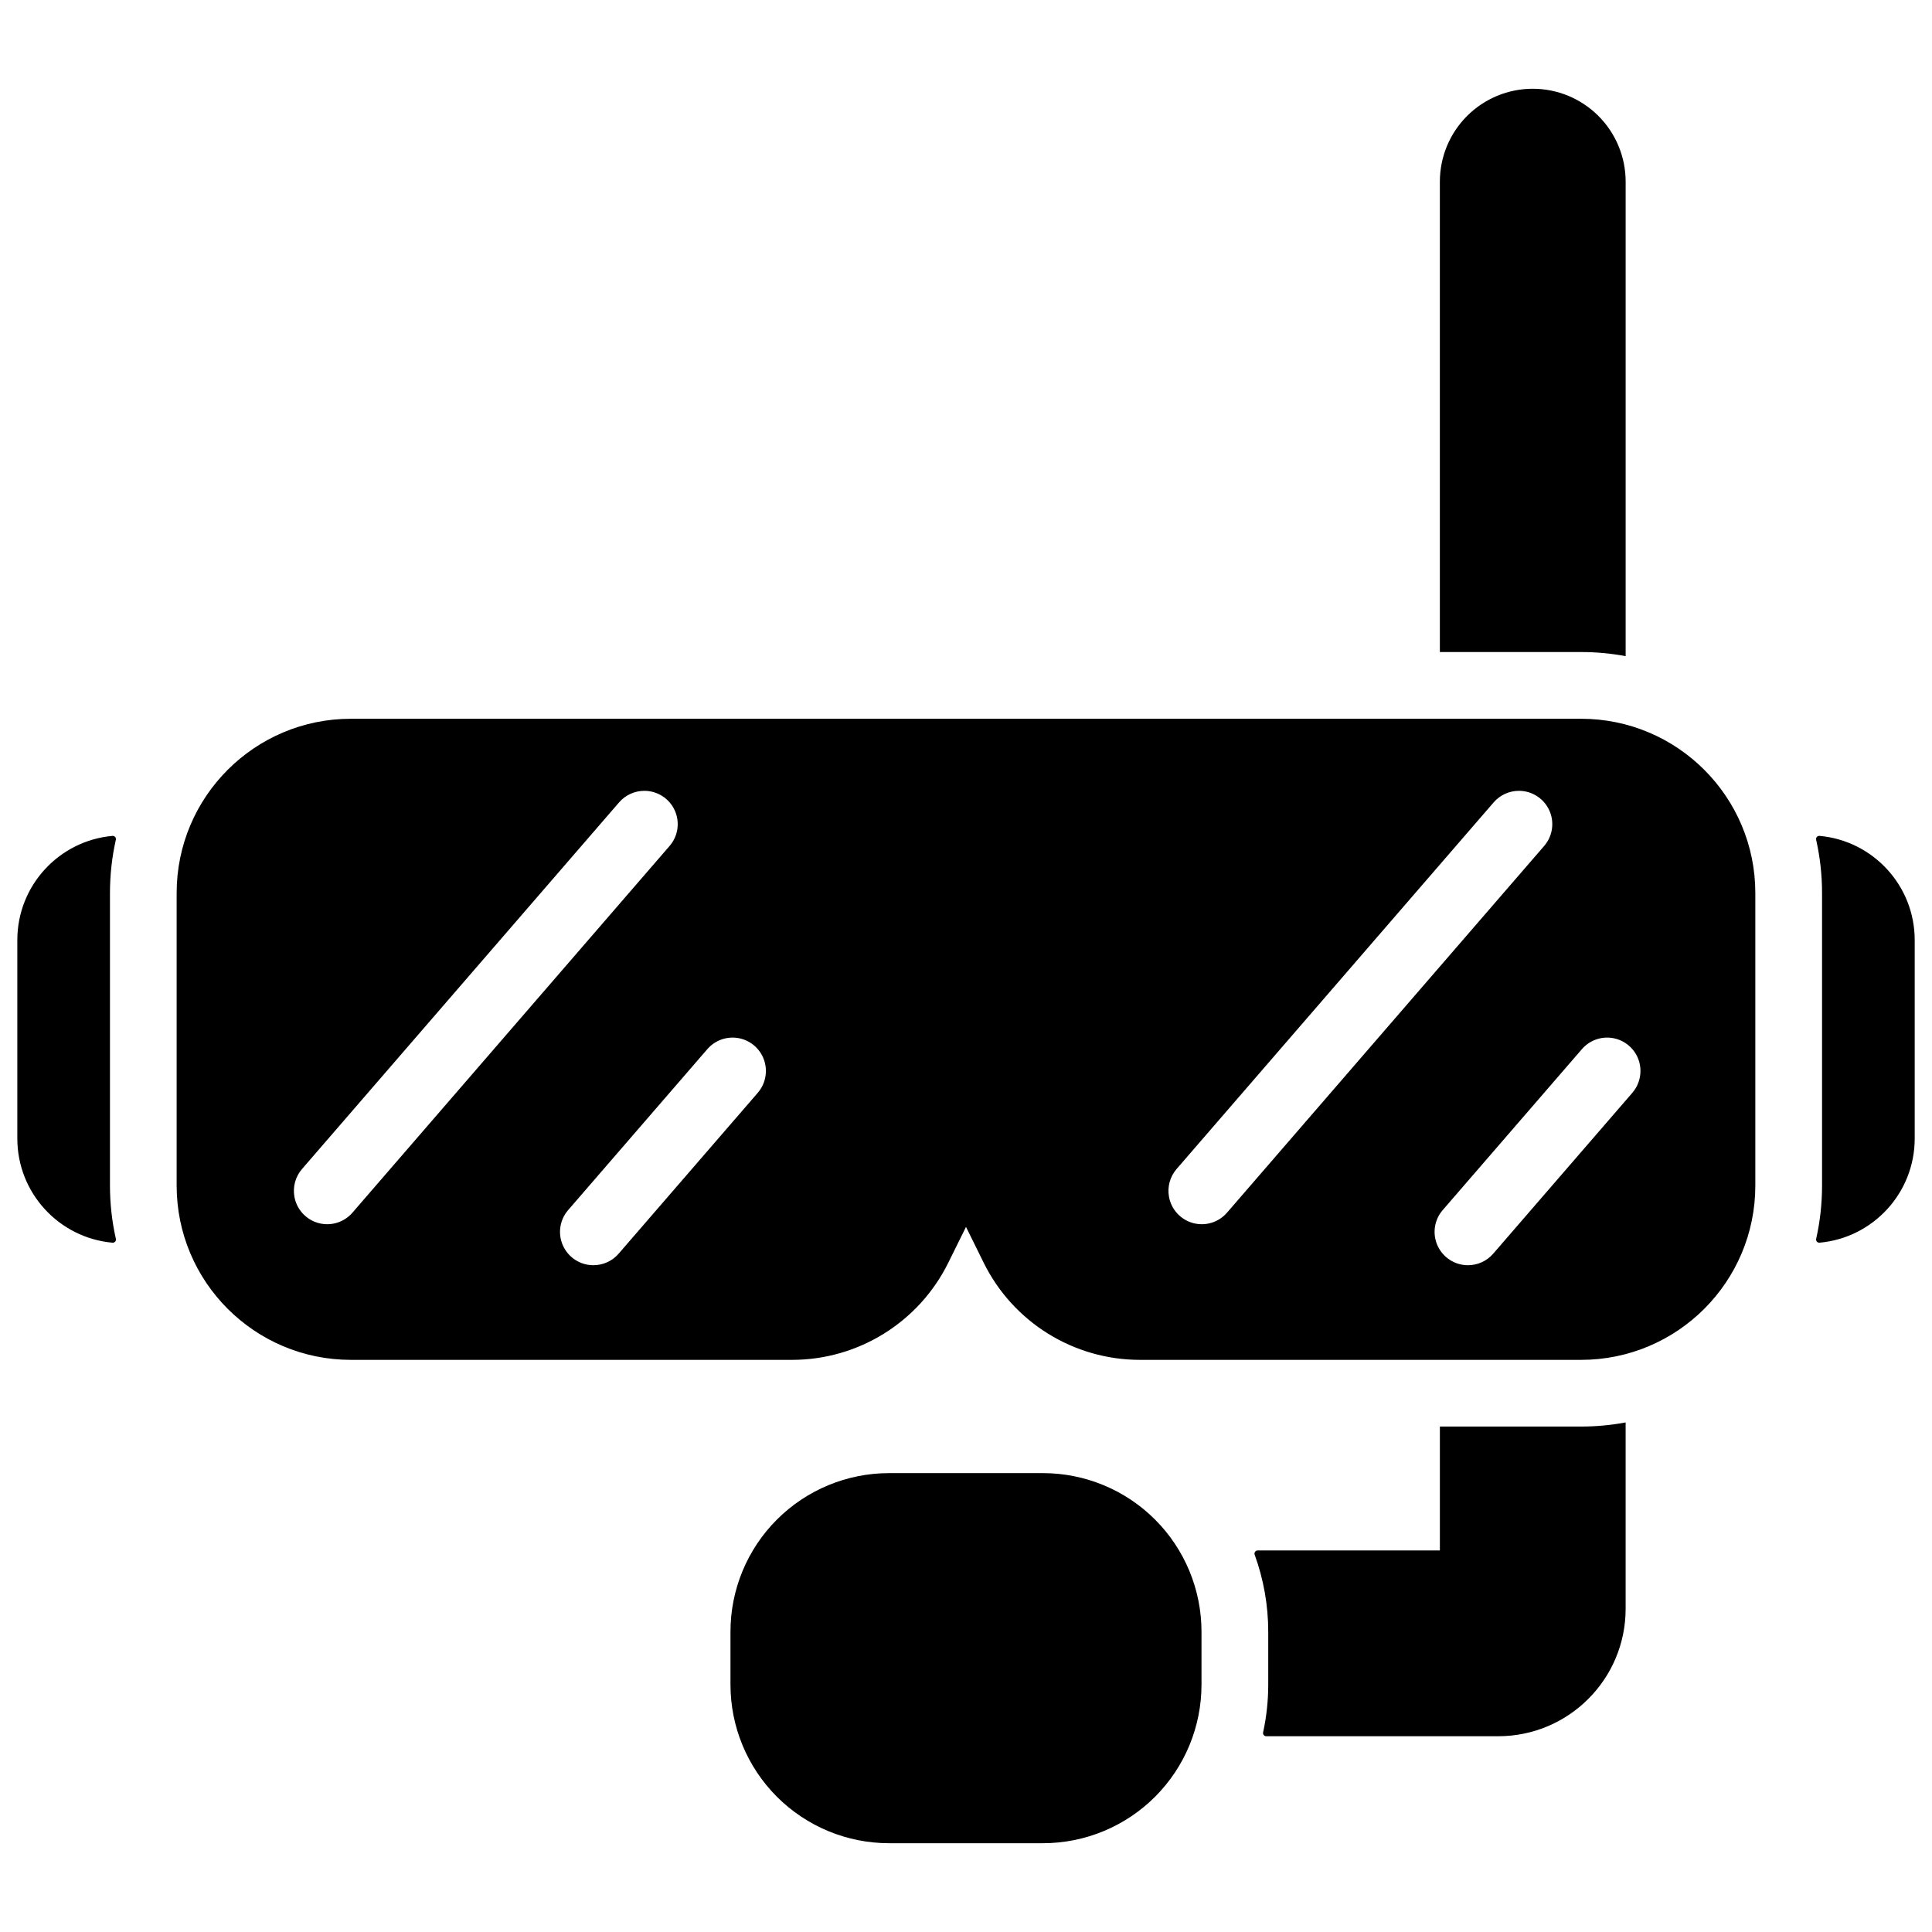 <?xml version="1.0" encoding="UTF-8"?>
<!-- Uploaded to: SVG Repo, www.svgrepo.com, Generator: SVG Repo Mixer Tools -->
<svg width="800px" height="800px" version="1.1" viewBox="144 144 512 512" xmlns="http://www.w3.org/2000/svg">
 <defs>
  <clipPath id="a">
   <path d="m148.09 167h503.81v466h-503.81z"/>
  </clipPath>
 </defs>
 <g clip-path="url(#a)">
  <path d="m462.41 576.42c0-11.148-4.43-21.836-12.309-29.719-7.883-7.883-18.57-12.309-29.719-12.309h-40.77c-11.148 0-21.836 4.43-29.719 12.309-7.883 7.883-12.309 18.57-12.309 29.719v14.023c0 11.148 4.43 21.836 12.309 29.719 7.883 7.883 18.57 12.309 29.719 12.309h40.77c11.148 0 21.836-4.43 29.719-12.309 7.883-7.883 12.309-18.57 12.309-29.719zm112.4-55.461v49.387c0 18.652-15.121 33.773-33.773 33.773h-61.477c-0.258 0-0.496-0.117-0.656-0.316-0.16-0.199-0.223-0.461-0.164-0.711 0.895-4.125 1.355-8.363 1.355-12.648v-14.023c0-7.023-1.238-13.922-3.594-20.398-0.094-0.258-0.059-0.547 0.102-0.773 0.156-0.227 0.414-0.363 0.691-0.363h48.289v-32.836h37.414c4.035 0 7.984-0.375 11.816-1.09zm-174.81-51.82-4.703 9.516c-7.785 15.75-23.836 25.723-41.406 25.723h-116.89c-25.508 0-46.188-20.68-46.188-46.188v-77.523c0-25.508 20.68-46.188 46.188-46.188h325.99c25.508 0 46.188 20.68 46.188 46.188v77.523c0 25.508-20.68 46.188-46.188 46.188h-116.89c-17.57 0-33.621-9.969-41.406-25.723zm-53.031-41.309c0 2.121-0.766 4.172-2.152 5.777-7.012 8.109-29.199 33.762-36.871 42.633-1.676 1.941-4.113 3.055-6.68 3.055h-0.023c-3.453 0-6.594-2.016-8.031-5.16-1.438-3.141-0.91-6.836 1.352-9.449 10.543-12.191 25.617-29.621 36.895-42.66 2.414-2.789 6.305-3.785 9.762-2.5 3.457 1.285 5.75 4.586 5.75 8.273v0.027zm231.77 0c0 2.121-0.766 4.172-2.152 5.777-7.012 8.109-29.199 33.762-36.871 42.633-1.676 1.941-4.113 3.055-6.68 3.055h-0.023c-3.453 0-6.594-2.016-8.031-5.16-1.438-3.141-0.91-6.836 1.352-9.449 10.543-12.191 25.617-29.621 36.895-42.66 2.414-2.789 6.305-3.785 9.762-2.5s5.75 4.586 5.75 8.273v0.027zm-404.92-62.312c0.266-0.02 0.527 0.086 0.699 0.289 0.176 0.203 0.242 0.473 0.184 0.734-1.02 4.543-1.559 9.266-1.559 14.117v77.523c0 4.852 0.543 9.574 1.566 14.117 0.059 0.262-0.008 0.535-0.184 0.742-0.176 0.203-0.438 0.312-0.703 0.289-14.145-1.266-25.23-13.145-25.23-27.617v-52.582c0-14.473 11.086-26.352 25.23-27.613zm451.48 1.023c-0.059-0.262 0.008-0.535 0.184-0.738 0.176-0.203 0.438-0.312 0.703-0.289 14.145 1.266 25.23 13.145 25.23 27.617v52.582c0 14.473-11.086 26.352-25.23 27.613-0.266 0.02-0.527-0.086-0.699-0.289-0.176-0.203-0.242-0.477-0.184-0.734 1.02-4.543 1.559-9.266 1.559-14.117v-77.523c0-4.852-0.543-9.574-1.566-14.117zm-171.5 94.645c-0.484-2.637 0.25-5.348 2.004-7.379 13.359-15.449 70.973-82.062 84.035-97.172 1.676-1.938 4.113-3.055 6.68-3.055h0.023c3.457 0 6.594 2.016 8.031 5.156 1.438 3.144 0.91 6.836-1.352 9.449-21.125 24.426-63.34 73.238-84.055 97.191-2.223 2.57-5.719 3.637-8.996 2.746s-5.754-3.582-6.367-6.922c0-0.008-0.004-0.016-0.004-0.023zm-231.77 0c-0.484-2.637 0.25-5.348 2.004-7.379 13.359-15.449 70.973-82.062 84.035-97.172 1.676-1.938 4.113-3.055 6.68-3.055h0.023c3.457 0 6.594 2.016 8.031 5.156 1.438 3.144 0.91 6.836-1.352 9.449-21.125 24.426-63.34 73.238-84.055 97.191-2.223 2.57-5.719 3.637-8.996 2.746-3.277-0.891-5.754-3.582-6.367-6.922 0-0.008-0.004-0.016-0.004-0.023zm352.78-143.3c-3.832-0.719-7.781-1.09-11.816-1.09h-37.414v-124.66c0-6.527 2.594-12.789 7.211-17.406 4.617-4.617 10.879-7.211 17.406-7.211 6.527 0 12.789 2.594 17.406 7.211 4.617 4.617 7.211 10.879 7.211 17.406v125.75z" fill-rule="evenodd"/>
 </g>
</svg>